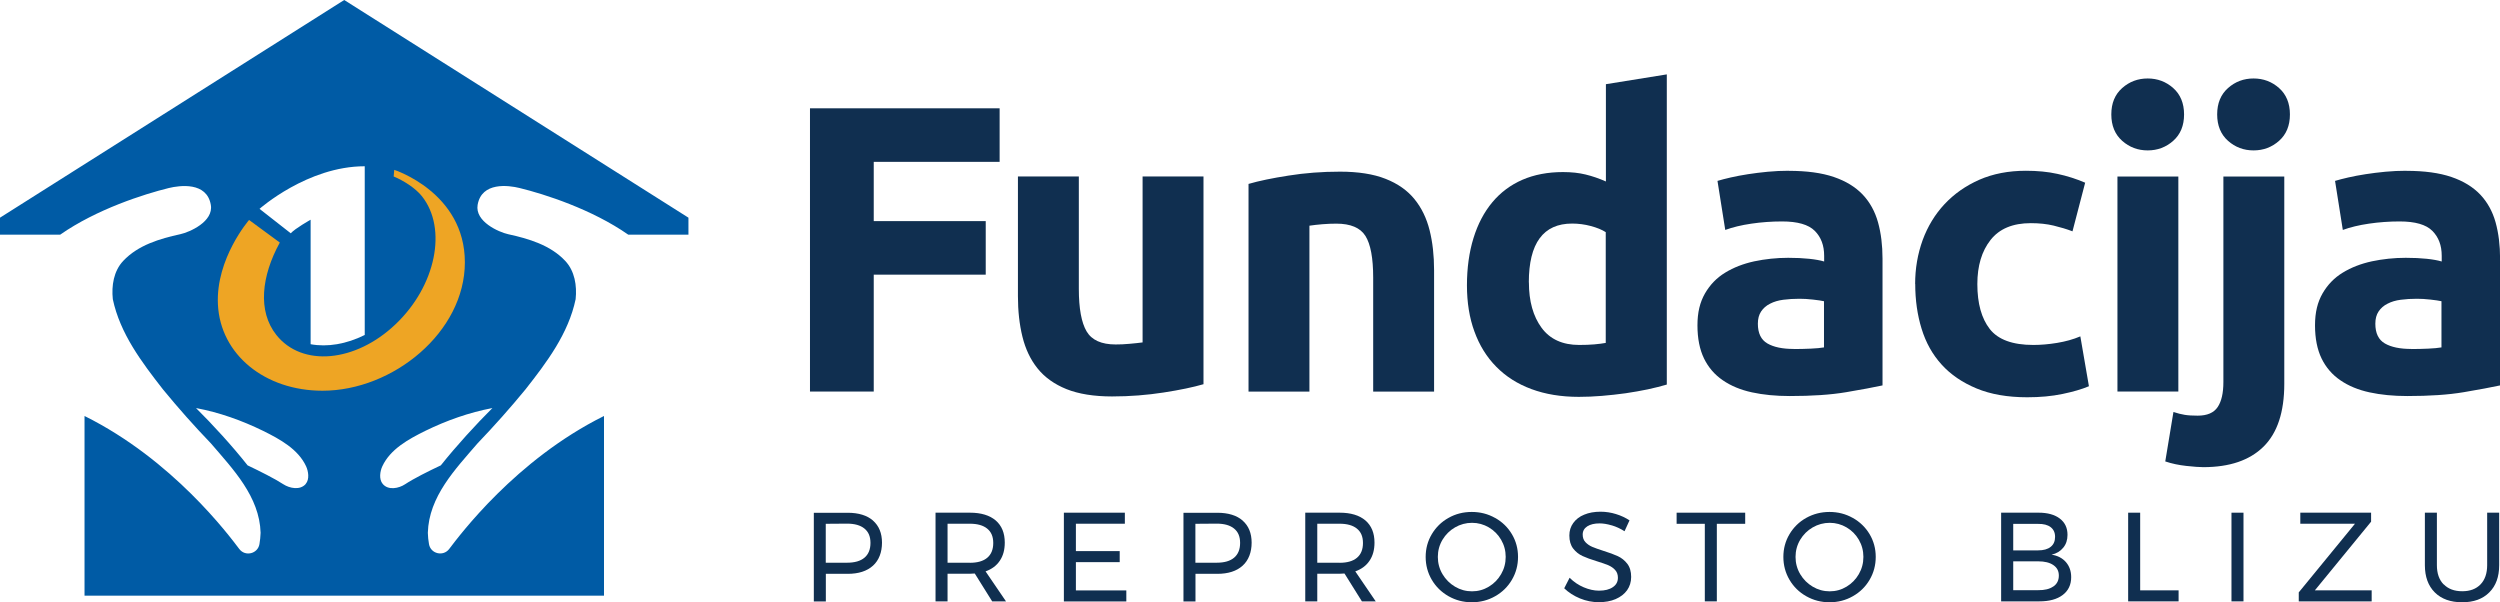 <?xml version="1.0" encoding="UTF-8"?><svg id="Layer_1" xmlns="http://www.w3.org/2000/svg" viewBox="0 0 305.84 73.68"><defs><style>.cls-1{fill:#102f50;}.cls-1,.cls-2,.cls-3{stroke-width:0px;}.cls-2{fill:#eea524;}.cls-3{fill:#005ba5;}</style></defs><path class="cls-3" d="M42.11,0L0,26.63v2.08h7.36c4.45-3.11,10.24-4.96,13.3-5.71,1.33-.32,4.64-.78,5.13,2.06.36,2.05-2.59,3.34-3.73,3.59-2.51.55-5.16,1.33-6.98,3.26-1.18,1.25-1.45,3.04-1.28,4.69.89,4.21,3.54,7.71,6.13,11.03,1.87,2.28,3.83,4.49,5.87,6.61,2.71,3.16,5.95,6.51,6.08,10.94-.01.46-.07.92-.14,1.38-.2,1.19-1.74,1.57-2.47.6-1.25-1.65-8.13-10.91-18.93-16.27v21.98h63.55v-21.98c-10.8,5.36-17.68,14.62-18.94,16.27-.73.96-2.27.59-2.47-.6-.08-.45-.13-.91-.14-1.38.12-4.43,3.36-7.78,6.08-10.94,2.04-2.13,4-4.33,5.87-6.61,2.6-3.31,5.25-6.82,6.13-11.03.17-1.65-.1-3.44-1.28-4.69-1.81-1.93-4.47-2.71-6.98-3.26-1.13-.25-4.08-1.54-3.73-3.59.49-2.84,3.8-2.39,5.13-2.06,3.07.75,8.85,2.6,13.3,5.71h7.36v-2.08L42.11,0ZM44.62,20.34v20.64c-2.24,1.12-4.58,1.51-6.62,1.13v-15.23s-1.91,1.07-2.43,1.66l-3.82-2.99s5.87-5.21,12.86-5.21ZM37.41,59.2c-.69.81-1.98.54-2.75.04-1.04-.68-2.86-1.59-4.37-2.31-1.85-2.35-4.29-5.01-6.31-7.01,2.85.53,5.61,1.52,8.21,2.79,2.06,1.02,4.29,2.24,5.26,4.34.27.59.44,1.58-.05,2.15ZM60.24,49.92c-2.02,2.01-4.45,4.67-6.31,7.01-1.51.71-3.33,1.62-4.37,2.31-.77.51-2.06.78-2.74-.04-.49-.58-.32-1.57-.05-2.15.97-2.1,3.2-3.32,5.26-4.34,2.6-1.27,5.36-2.25,8.21-2.79Z"/><path class="cls-2" d="M34.22,29.69c-2.23,4.08-2.73,8.37-.41,11.29,3.14,3.95,9.67,3.37,14.59-1.32,4.92-4.68,6.36-11.69,3.22-15.65-.82-1.03-2.3-1.94-3.46-2.42l.07-.81s8.64,2.77,8.64,11.31-8.79,15.71-17.42,15.71c-7.03,0-12.49-4.41-12.79-10.55-.28-5.62,3.81-10.34,3.81-10.34l3.77,2.77Z"/><path class="cls-1" d="M99.09,47.9V13.25h23.2v6.55h-15.4v7.25h13.7v6.55h-13.7v14.3h-7.8Z"/><path class="cls-1" d="M147.24,47c-1.27.37-2.9.71-4.9,1.02s-4.1.48-6.3.48-4.09-.3-5.58-.9c-1.48-.6-2.66-1.44-3.53-2.53-.87-1.08-1.48-2.38-1.85-3.88-.37-1.5-.55-3.15-.55-4.95v-14.65h7.45v13.75c0,2.4.32,4.13.95,5.2.63,1.07,1.82,1.6,3.55,1.6.53,0,1.1-.02,1.7-.08.6-.05,1.13-.11,1.6-.17v-20.3h7.45v25.4Z"/><path class="cls-1" d="M152.74,22.5c1.27-.37,2.9-.71,4.9-1.02,2-.32,4.1-.48,6.3-.48s4.09.29,5.57.88c1.48.58,2.66,1.41,3.53,2.48.87,1.07,1.48,2.33,1.85,3.8.37,1.47.55,3.1.55,4.9v14.85h-7.45v-13.95c0-2.4-.32-4.1-.95-5.1-.63-1-1.82-1.5-3.55-1.5-.53,0-1.1.02-1.7.07-.6.05-1.13.11-1.6.18v20.3h-7.45v-25.4Z"/><path class="cls-1" d="M203.89,47.05c-.67.2-1.43.39-2.3.58-.87.18-1.77.34-2.72.48-.95.13-1.92.24-2.9.32-.98.08-1.92.12-2.82.12-2.17,0-4.1-.32-5.8-.95-1.7-.63-3.13-1.54-4.3-2.73-1.17-1.18-2.06-2.62-2.67-4.3-.62-1.68-.92-3.57-.92-5.67s.27-4.06.8-5.77c.53-1.72,1.3-3.18,2.3-4.38,1-1.2,2.23-2.12,3.67-2.75,1.45-.63,3.11-.95,4.98-.95,1.03,0,1.96.1,2.77.3.82.2,1.64.48,2.48.85v-11.9l7.45-1.2v37.95ZM187.04,34.55c0,2.3.52,4.15,1.55,5.55,1.03,1.4,2.57,2.1,4.6,2.1.67,0,1.28-.02,1.85-.07.57-.05,1.03-.11,1.4-.18v-13.55c-.47-.3-1.08-.55-1.83-.75s-1.51-.3-2.28-.3c-3.53,0-5.3,2.4-5.3,7.2Z"/><path class="cls-1" d="M218.84,20.9c2.2,0,4.03.25,5.5.75s2.64,1.22,3.53,2.15c.88.93,1.51,2.07,1.88,3.4.37,1.33.55,2.82.55,4.45v15.5c-1.07.23-2.55.51-4.45.83s-4.2.47-6.9.47c-1.7,0-3.24-.15-4.62-.45-1.38-.3-2.57-.79-3.57-1.48-1-.68-1.77-1.58-2.3-2.67-.53-1.1-.8-2.45-.8-4.05s.31-2.83.92-3.9c.62-1.07,1.44-1.92,2.48-2.55,1.03-.63,2.22-1.09,3.55-1.38,1.33-.28,2.72-.43,4.15-.43.97,0,1.82.04,2.57.12.75.08,1.36.19,1.83.33v-.7c0-1.27-.38-2.28-1.15-3.05-.77-.77-2.1-1.15-4-1.15-1.27,0-2.52.09-3.75.27-1.23.18-2.3.44-3.2.77l-.95-6c.43-.13.97-.27,1.62-.42.65-.15,1.36-.28,2.12-.4.77-.12,1.58-.22,2.42-.3.85-.08,1.71-.12,2.58-.12ZM219.44,42.7c.73,0,1.43-.02,2.1-.05.67-.03,1.2-.08,1.6-.15v-5.65c-.3-.07-.75-.13-1.35-.2-.6-.07-1.15-.1-1.65-.1-.7,0-1.36.04-1.97.12-.62.08-1.16.24-1.62.48-.47.23-.83.55-1.1.95-.27.4-.4.9-.4,1.5,0,1.17.39,1.97,1.17,2.42s1.86.67,3.22.67Z"/><path class="cls-1" d="M234.29,34.75c0-1.9.31-3.69.92-5.38.62-1.68,1.51-3.15,2.68-4.4,1.17-1.25,2.58-2.24,4.25-2.98,1.67-.73,3.57-1.1,5.7-1.1,1.4,0,2.68.12,3.85.38,1.17.25,2.3.61,3.4,1.08l-1.55,5.95c-.7-.27-1.47-.5-2.3-.7-.83-.2-1.77-.3-2.8-.3-2.2,0-3.84.68-4.92,2.05-1.08,1.37-1.62,3.17-1.62,5.4,0,2.37.51,4.2,1.52,5.5,1.02,1.3,2.79,1.95,5.33,1.95.9,0,1.87-.08,2.9-.25,1.03-.17,1.98-.43,2.85-.8l1.05,6.1c-.87.37-1.95.68-3.25.95-1.3.27-2.73.4-4.3.4-2.4,0-4.47-.36-6.2-1.08s-3.16-1.69-4.27-2.92c-1.12-1.23-1.93-2.69-2.45-4.38-.52-1.68-.78-3.51-.78-5.48Z"/><path class="cls-1" d="M267.19,14c0,1.37-.44,2.44-1.33,3.23-.88.78-1.92,1.17-3.12,1.17s-2.24-.39-3.12-1.17c-.88-.78-1.33-1.86-1.33-3.23s.44-2.44,1.33-3.23c.88-.78,1.92-1.17,3.12-1.17s2.24.39,3.12,1.17c.88.78,1.33,1.86,1.33,3.23ZM266.49,47.9h-7.45v-26.3h7.45v26.3Z"/><path class="cls-1" d="M269.54,57.15c-.47,0-1.16-.05-2.07-.15s-1.78-.28-2.58-.55l1-6.05c.5.17.96.28,1.38.35.42.07.94.1,1.58.1,1.17,0,1.98-.35,2.45-1.05.47-.7.7-1.72.7-3.05v-25.15h7.45v25.35c0,3.47-.85,6.03-2.55,7.7-1.7,1.67-4.15,2.5-7.35,2.5ZM280.14,14c0,1.37-.44,2.44-1.33,3.23-.88.78-1.92,1.17-3.12,1.17s-2.24-.39-3.12-1.17c-.88-.78-1.33-1.86-1.33-3.23s.44-2.44,1.33-3.23c.88-.78,1.92-1.17,3.12-1.17s2.24.39,3.12,1.17c.88.78,1.33,1.86,1.33,3.23Z"/><path class="cls-1" d="M294.39,20.9c2.2,0,4.03.25,5.5.75s2.64,1.22,3.53,2.15c.88.93,1.51,2.07,1.88,3.4.37,1.33.55,2.82.55,4.45v15.5c-1.07.23-2.55.51-4.45.83s-4.2.47-6.9.47c-1.7,0-3.24-.15-4.62-.45-1.38-.3-2.57-.79-3.57-1.48-1-.68-1.77-1.58-2.3-2.67-.53-1.1-.8-2.45-.8-4.05s.31-2.83.92-3.9c.62-1.07,1.44-1.92,2.48-2.55,1.03-.63,2.22-1.09,3.55-1.38,1.33-.28,2.72-.43,4.15-.43.97,0,1.82.04,2.57.12.75.08,1.36.19,1.83.33v-.7c0-1.27-.38-2.28-1.15-3.05-.77-.77-2.1-1.15-4-1.15-1.27,0-2.52.09-3.75.27-1.23.18-2.3.44-3.2.77l-.95-6c.43-.13.97-.27,1.62-.42.65-.15,1.36-.28,2.12-.4.77-.12,1.58-.22,2.42-.3.85-.08,1.71-.12,2.58-.12ZM294.98,42.7c.73,0,1.43-.02,2.1-.05.67-.03,1.2-.08,1.6-.15v-5.65c-.3-.07-.75-.13-1.35-.2-.6-.07-1.15-.1-1.65-.1-.7,0-1.36.04-1.97.12-.62.08-1.16.24-1.62.48-.47.23-.83.55-1.1.95-.27.4-.4.9-.4,1.5,0,1.17.39,1.97,1.17,2.42s1.86.67,3.22.67Z"/><path class="cls-1" d="M106.8,63.69c.73.64,1.1,1.54,1.1,2.7s-.37,2.15-1.1,2.81c-.74.67-1.77,1-3.1,1h-2.67v3.38h-1.47v-10.85h4.14c1.34,0,2.38.32,3.11.96ZM105.75,68.23c.49-.41.74-1.01.74-1.81s-.25-1.36-.74-1.76c-.49-.4-1.2-.6-2.12-.6l-2.61.02v4.76h2.61c.92,0,1.63-.2,2.12-.61Z"/><path class="cls-1" d="M121.38,73.57l-2.13-3.41c-.25.02-.45.03-.6.03h-2.73v3.38h-1.47v-10.85h4.21c1.36,0,2.41.32,3.15.95.74.64,1.11,1.54,1.11,2.71,0,.88-.2,1.62-.61,2.22-.4.6-.98,1.03-1.74,1.3l2.5,3.67h-1.69ZM118.65,68.85c.92,0,1.63-.2,2.12-.61s.74-1.01.74-1.81-.25-1.36-.74-1.76c-.49-.4-1.2-.6-2.12-.6h-2.73v4.77h2.73Z"/><path class="cls-1" d="M130.15,62.72h7.46v1.35h-5.99v3.35h5.36v1.35h-5.36v3.46h6.17v1.35h-7.64v-10.85Z"/><path class="cls-1" d="M152.02,63.69c.73.64,1.1,1.54,1.1,2.7s-.37,2.15-1.1,2.81c-.74.67-1.77,1-3.1,1h-2.67v3.38h-1.47v-10.85h4.14c1.34,0,2.38.32,3.11.96ZM150.97,68.23c.49-.41.74-1.01.74-1.81s-.25-1.36-.74-1.76c-.49-.4-1.2-.6-2.12-.6l-2.61.02v4.76h2.61c.92,0,1.63-.2,2.12-.61Z"/><path class="cls-1" d="M166.61,73.57l-2.13-3.41c-.25.02-.44.03-.6.03h-2.73v3.38h-1.47v-10.85h4.21c1.36,0,2.41.32,3.15.95.74.64,1.11,1.54,1.11,2.71,0,.88-.2,1.62-.61,2.22-.4.6-.98,1.03-1.74,1.3l2.5,3.67h-1.69ZM163.88,68.85c.92,0,1.63-.2,2.12-.61s.74-1.01.74-1.81-.25-1.36-.74-1.76c-.49-.4-1.2-.6-2.12-.6h-2.73v4.77h2.73Z"/><path class="cls-1" d="M182.91,63.36c.87.49,1.55,1.15,2.05,1.99.5.84.75,1.77.75,2.78s-.25,1.95-.75,2.8c-.5.85-1.18,1.52-2.05,2.01-.86.49-1.81.74-2.85.74s-1.98-.25-2.85-.74c-.86-.49-1.55-1.16-2.05-2.01-.5-.85-.75-1.79-.75-2.8s.25-1.94.75-2.78c.5-.84,1.18-1.51,2.04-1.99.86-.49,1.81-.73,2.85-.73s1.98.24,2.85.73ZM178,64.52c-.64.37-1.15.88-1.53,1.51-.38.64-.57,1.34-.57,2.1s.19,1.47.57,2.11.89,1.15,1.53,1.53c.64.38,1.33.57,2.08.57s1.43-.19,2.06-.57c.63-.38,1.13-.89,1.5-1.53.37-.64.56-1.34.56-2.11s-.19-1.46-.56-2.1c-.37-.64-.88-1.14-1.5-1.51-.63-.37-1.32-.56-2.06-.56s-1.44.19-2.08.56Z"/><path class="cls-1" d="M197.16,64.27c-.54-.16-1.03-.24-1.48-.24-.62,0-1.12.12-1.5.36-.37.24-.56.58-.56,1,0,.38.11.7.34.94.23.24.5.43.83.57.33.14.78.3,1.37.49.73.23,1.31.44,1.76.65.45.21.83.51,1.15.92.32.41.48.95.48,1.62,0,.62-.17,1.16-.5,1.63-.33.46-.8.82-1.4,1.08s-1.29.38-2.06.38-1.55-.15-2.3-.46-1.39-.72-1.93-1.24l.66-1.29c.51.51,1.09.9,1.73,1.17.64.27,1.26.41,1.86.41.72,0,1.28-.14,1.7-.43.42-.28.62-.67.62-1.15,0-.38-.11-.7-.34-.95-.22-.25-.51-.44-.85-.59-.34-.14-.81-.3-1.39-.48-.72-.22-1.3-.43-1.75-.64s-.83-.51-1.14-.91c-.31-.4-.47-.94-.47-1.6,0-.58.16-1.09.48-1.53.32-.44.76-.79,1.34-1.02.57-.24,1.24-.36,2-.36.64,0,1.28.1,1.89.29.62.19,1.17.45,1.65.77l-.61,1.33c-.5-.32-1.02-.56-1.56-.72Z"/><path class="cls-1" d="M205.11,62.72h8.39v1.36h-3.47v9.49h-1.47v-9.49h-3.45v-1.36Z"/><path class="cls-1" d="M226.67,63.36c.86.49,1.55,1.15,2.05,1.99.5.84.75,1.77.75,2.78s-.25,1.95-.75,2.8c-.5.85-1.18,1.52-2.05,2.01-.86.49-1.81.74-2.85.74s-1.98-.25-2.85-.74c-.87-.49-1.55-1.16-2.05-2.01-.5-.85-.75-1.79-.75-2.8s.25-1.94.75-2.78c.5-.84,1.18-1.51,2.04-1.99s1.81-.73,2.85-.73,1.98.24,2.85.73ZM221.76,64.52c-.64.37-1.15.88-1.53,1.51-.38.64-.57,1.34-.57,2.1s.19,1.47.57,2.11c.38.64.89,1.15,1.53,1.53.64.38,1.33.57,2.08.57s1.43-.19,2.06-.57c.63-.38,1.13-.89,1.5-1.53.37-.64.56-1.34.56-2.11s-.19-1.46-.56-2.1c-.37-.64-.87-1.14-1.5-1.51-.63-.37-1.32-.56-2.06-.56s-1.44.19-2.08.56Z"/><path class="cls-1" d="M251.99,63.44c.63.48.94,1.14.94,1.99,0,.62-.17,1.15-.52,1.57-.35.43-.82.72-1.43.86.75.11,1.33.42,1.76.91.42.49.64,1.1.64,1.84,0,.93-.35,1.66-1.04,2.18-.69.52-1.64.78-2.86.78h-4.67v-10.85h4.59c1.09,0,1.96.24,2.59.72ZM250.87,66.9c.36-.28.54-.69.54-1.22s-.18-.91-.54-1.19-.88-.41-1.54-.4h-3.04v3.24h3.04c.67,0,1.18-.14,1.54-.43ZM251.2,71.75c.45-.31.67-.76.67-1.33s-.22-.98-.67-1.29-1.07-.46-1.87-.46h-3.04v3.53h3.04c.8.01,1.42-.14,1.87-.46Z"/><path class="cls-1" d="M260.35,62.72h1.47v9.5h4.7v1.35h-6.17v-10.85Z"/><path class="cls-1" d="M272.99,62.72h1.47v10.85h-1.47v-10.85Z"/><path class="cls-1" d="M281.43,62.72h8.64v1.1l-6.88,8.4h6.95v1.35h-8.92v-1.1l6.88-8.4h-6.69v-1.35Z"/><path class="cls-1" d="M298.96,71.49c.55.56,1.3.84,2.26.84s1.7-.28,2.24-.84c.54-.56.81-1.35.81-2.35v-6.42h1.47v6.42c0,1.42-.4,2.53-1.21,3.33-.8.81-1.91,1.21-3.32,1.21s-2.54-.4-3.35-1.21c-.81-.81-1.21-1.92-1.21-3.33v-6.42h1.47v6.42c0,1,.27,1.79.82,2.35Z"/></svg>